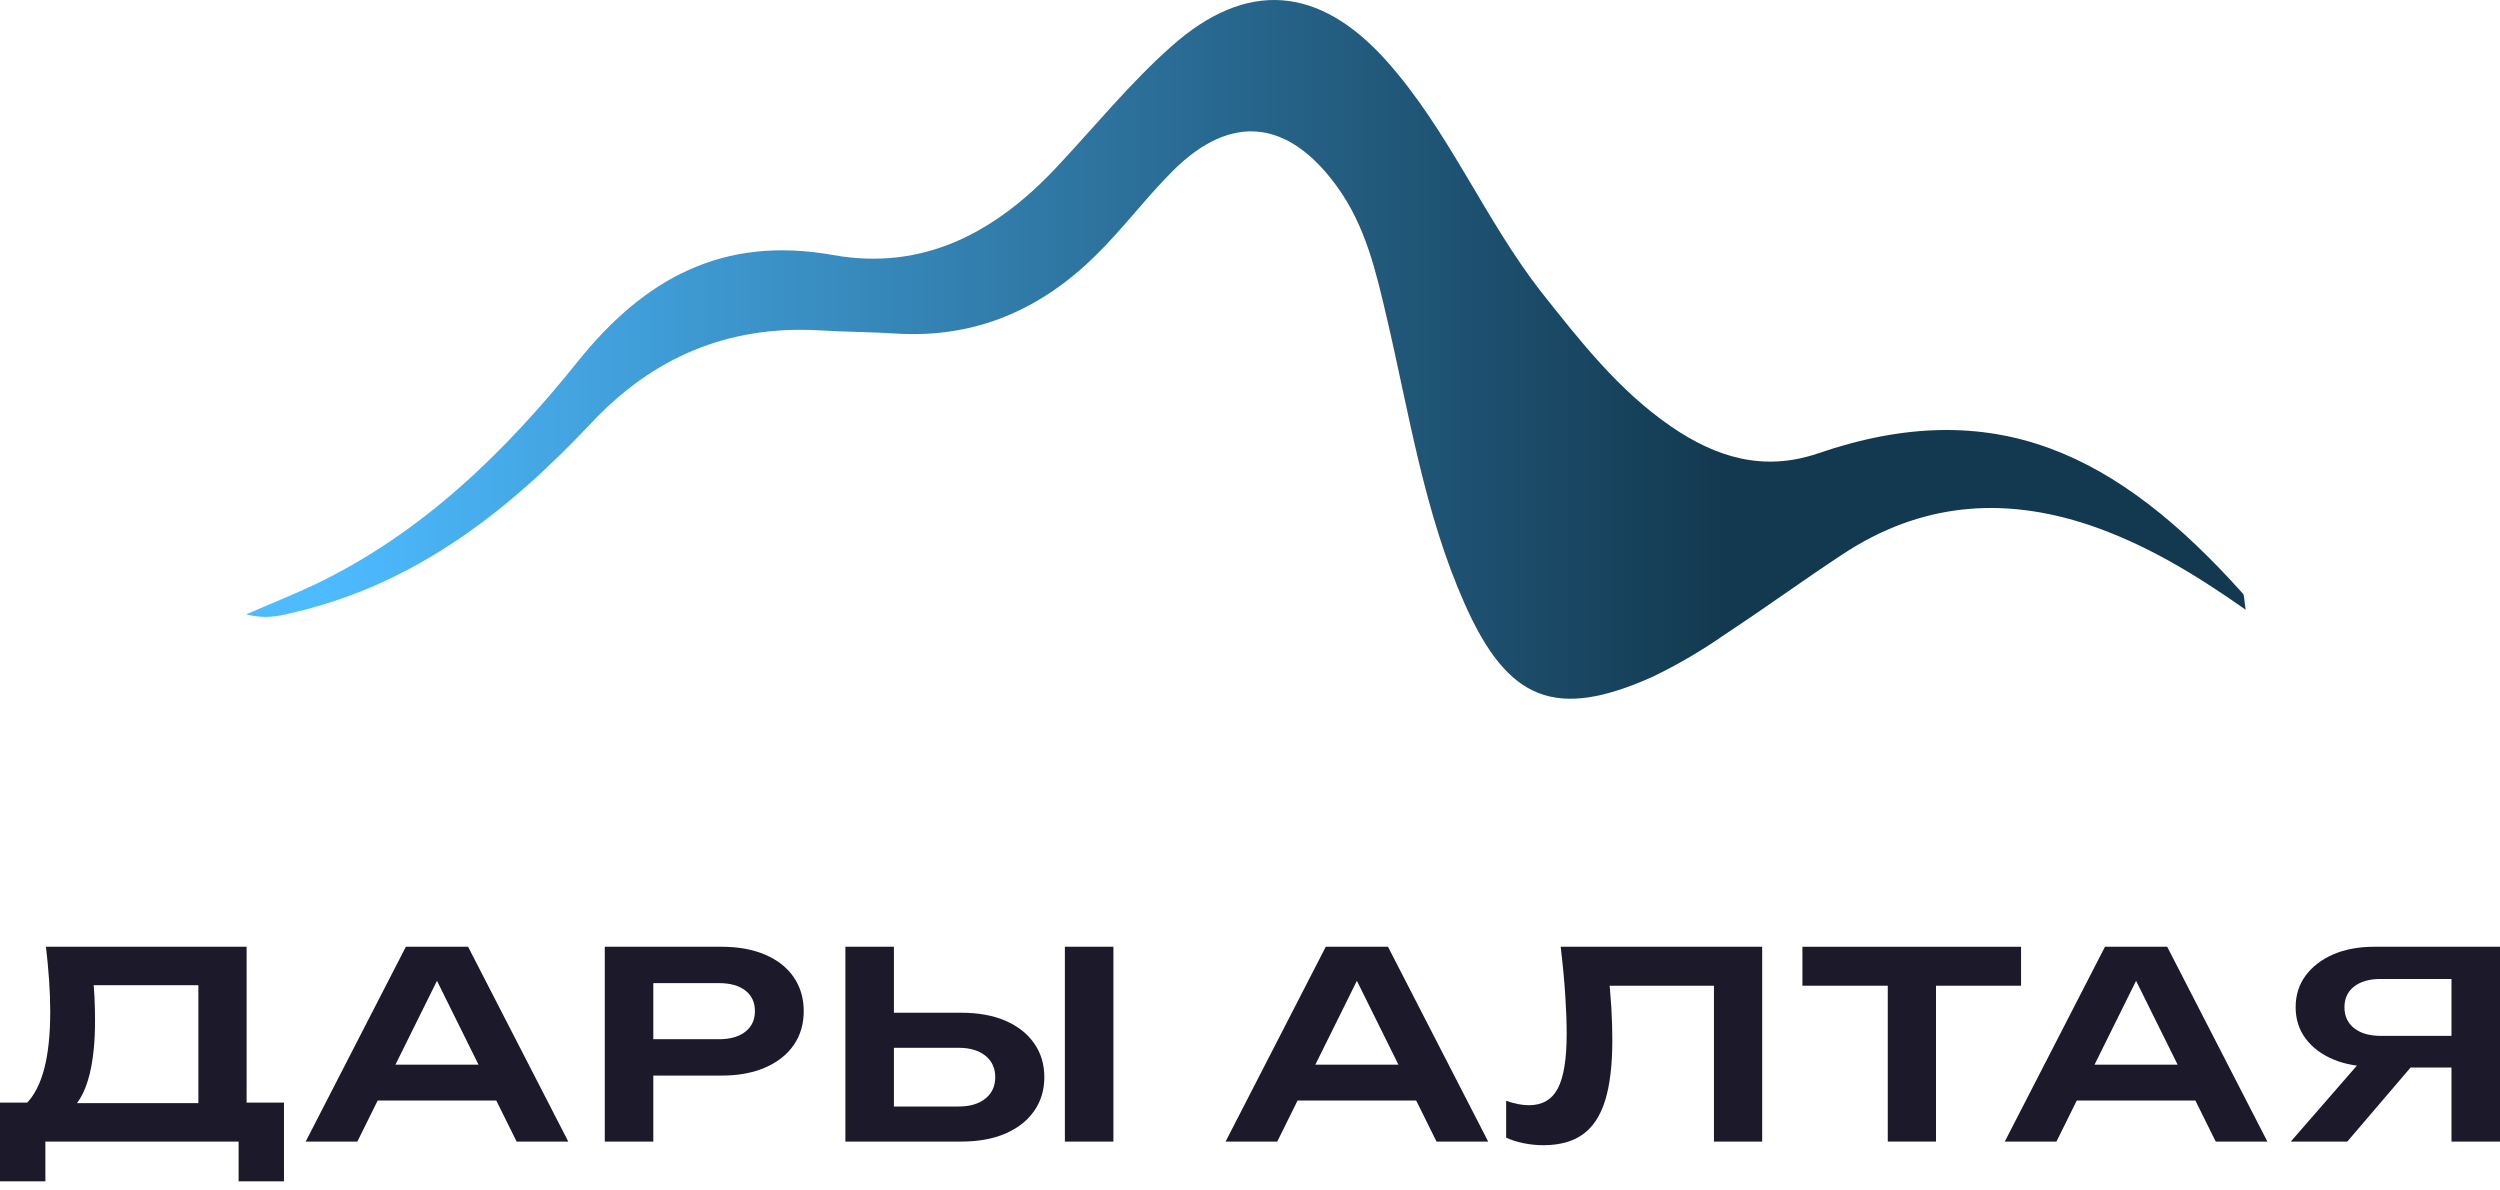 <?xml version="1.0" encoding="UTF-8"?> <svg xmlns="http://www.w3.org/2000/svg" width="250" height="119" viewBox="0 0 250 119" fill="none"> <path d="M0 118.131V110.261H3.995L6.051 110.313H21.463L22.633 110.261H28.399V118.131H23.861V114.157H4.538V118.131H0ZM4.595 94.676H24.66V112.754H19.837V96.546L22.006 98.52H7.192L9.219 97.091C9.333 97.958 9.408 98.815 9.447 99.663C9.485 100.512 9.504 101.309 9.504 102.053C9.504 104.165 9.323 105.953 8.962 107.417C8.6 108.88 8.058 109.988 7.335 110.741C6.612 111.494 5.718 111.871 4.652 111.871L2.654 110.339C3.453 109.508 4.047 108.334 4.438 106.819C4.828 105.304 5.023 103.412 5.023 101.144C5.023 100.14 4.985 99.092 4.908 98.001C4.832 96.909 4.728 95.802 4.595 94.676Z" fill="#1C192B"></path> <path d="M46.809 94.676L56.828 114.157H51.661L42.899 96.468H44.497L35.735 114.157H30.568L40.586 94.676H46.809ZM36.163 110.053V106.468H51.005V110.053H36.163Z" fill="#1C192B"></path> <path d="M72.153 94.676C73.846 94.676 75.311 94.945 76.548 95.481C77.785 96.018 78.731 96.771 79.388 97.741C80.044 98.711 80.373 99.836 80.373 101.118C80.373 102.399 80.044 103.52 79.388 104.482C78.731 105.442 77.785 106.196 76.548 106.741C75.311 107.287 73.846 107.559 72.153 107.559H62.706V103.923H71.896C73.018 103.923 73.898 103.672 74.536 103.17C75.174 102.668 75.492 101.984 75.492 101.118C75.492 100.234 75.173 99.546 74.536 99.053C73.898 98.559 73.018 98.312 71.896 98.312H63.133L65.331 96.208V114.157H60.478V94.676H72.153Z" fill="#1C192B"></path> <path d="M84.539 114.157V94.676H89.392V112.625L87.194 110.65H95.871C96.993 110.65 97.882 110.387 98.54 109.858C99.196 109.33 99.524 108.616 99.524 107.715C99.524 106.814 99.196 106.101 98.54 105.572C97.882 105.044 96.993 104.78 95.871 104.78H86.766V101.273H96.128C97.84 101.273 99.315 101.542 100.551 102.079C101.788 102.615 102.744 103.369 103.42 104.339C104.095 105.308 104.433 106.434 104.433 107.715C104.433 108.997 104.095 110.122 103.42 111.092C102.744 112.062 101.788 112.815 100.551 113.352C99.315 113.889 97.84 114.157 96.128 114.157H84.539ZM106.488 94.676H111.341V114.157H106.488V94.676Z" fill="#1C192B"></path> <path d="M138.799 94.676L148.818 114.157H143.652L134.889 96.468H136.488L127.725 114.157H122.559L132.577 94.676H138.799ZM128.153 110.053V106.468H142.995V110.053H128.153Z" fill="#1C192B"></path> <path d="M156.067 94.676H176.218V114.157H171.394V96.572L173.564 98.572H158.75L160.805 97.118C160.958 98.382 161.066 99.594 161.134 100.754C161.2 101.914 161.233 103.005 161.233 104.027C161.233 106.486 160.995 108.486 160.52 110.027C160.044 111.569 159.302 112.702 158.293 113.43C157.285 114.157 155.962 114.521 154.326 114.521C153.679 114.521 153.032 114.456 152.385 114.326C151.738 114.196 151.148 114.01 150.615 113.767V110.079C151.433 110.374 152.195 110.521 152.899 110.521C154.231 110.521 155.191 109.962 155.781 108.845C156.371 107.728 156.667 105.906 156.667 103.378C156.667 102.235 156.619 100.936 156.524 99.482C156.428 98.027 156.276 96.425 156.067 94.676Z" fill="#1C192B"></path> <path d="M180.242 94.676H202.106V98.572H180.242V94.676ZM188.777 96.65H193.6V114.157H188.777V96.65Z" fill="#1C192B"></path> <path d="M216.719 94.676L226.738 114.157H221.572L212.809 96.468H214.407L205.645 114.157H200.479L210.497 94.676H216.719ZM206.073 110.053V106.468H220.915V110.053H206.073Z" fill="#1C192B"></path> <path d="M242.522 105.04L234.73 114.157H229.078L237.013 105.04H242.522ZM246.66 103.585V106.754H237.47L237.441 106.676C235.862 106.676 234.487 106.43 233.317 105.936C232.147 105.442 231.229 104.75 230.563 103.858C229.896 102.966 229.564 101.923 229.564 100.728C229.564 99.516 229.896 98.46 230.563 97.559C231.229 96.659 232.147 95.953 233.317 95.442C234.487 94.932 235.862 94.676 237.441 94.676H250V114.157H245.148V95.897L247.317 97.897H238.069C236.946 97.897 236.061 98.148 235.414 98.65C234.768 99.152 234.445 99.845 234.445 100.728C234.445 101.611 234.768 102.308 235.414 102.819C236.061 103.33 236.946 103.585 238.069 103.585L246.66 103.585Z" fill="#1C192B"></path> <path d="M224.568 60.973C219.361 57.308 214.453 54.379 208.946 52.51C200.242 49.594 192.021 50.31 184.275 55.42C180.324 58.024 176.464 60.829 172.519 63.427C170.205 65.043 167.764 66.471 165.222 67.697C155.595 71.993 150.804 70.118 146.494 60.439C142.426 51.326 140.935 41.418 138.683 31.797C137.603 27.176 136.561 22.574 133.664 18.603C128.808 11.937 123.087 11.293 117.287 17.086C114.559 19.801 112.242 22.945 109.476 25.633C104.047 30.958 97.557 33.802 89.804 33.366C87.168 33.197 84.505 33.197 81.824 33.028C72.789 32.546 65.309 35.716 59.119 42.31C50.891 51.046 41.674 58.317 29.618 61.187C28.167 61.526 26.774 61.981 24.619 61.435C27.223 60.302 29.39 59.443 31.487 58.447C42.194 53.331 50.5 45.22 57.771 36.159C64.483 27.794 72.34 23.544 83.308 25.503C92.317 27.111 99.477 23.264 105.537 16.852C109.404 12.744 112.978 8.318 117.176 4.601C124.675 -2.032 131.874 -1.433 138.579 6.007C144.874 13.018 148.402 21.871 154.156 29.239C158.062 34.16 161.883 39.055 167.097 42.642C171.582 45.727 176.334 47.199 181.788 45.343C199.429 39.283 211.732 45.343 224.275 59.345C224.457 59.527 224.386 59.886 224.568 60.973Z" fill="url(#paint0_linear_54_183)"></path> <defs> <linearGradient id="paint0_linear_54_183" x1="32.5" y1="69.876" x2="172.5" y2="69.876" gradientUnits="userSpaceOnUse"> <stop stop-color="#4DBBFF"></stop> <stop offset="1" stop-color="#133950"></stop> </linearGradient> </defs> </svg> 